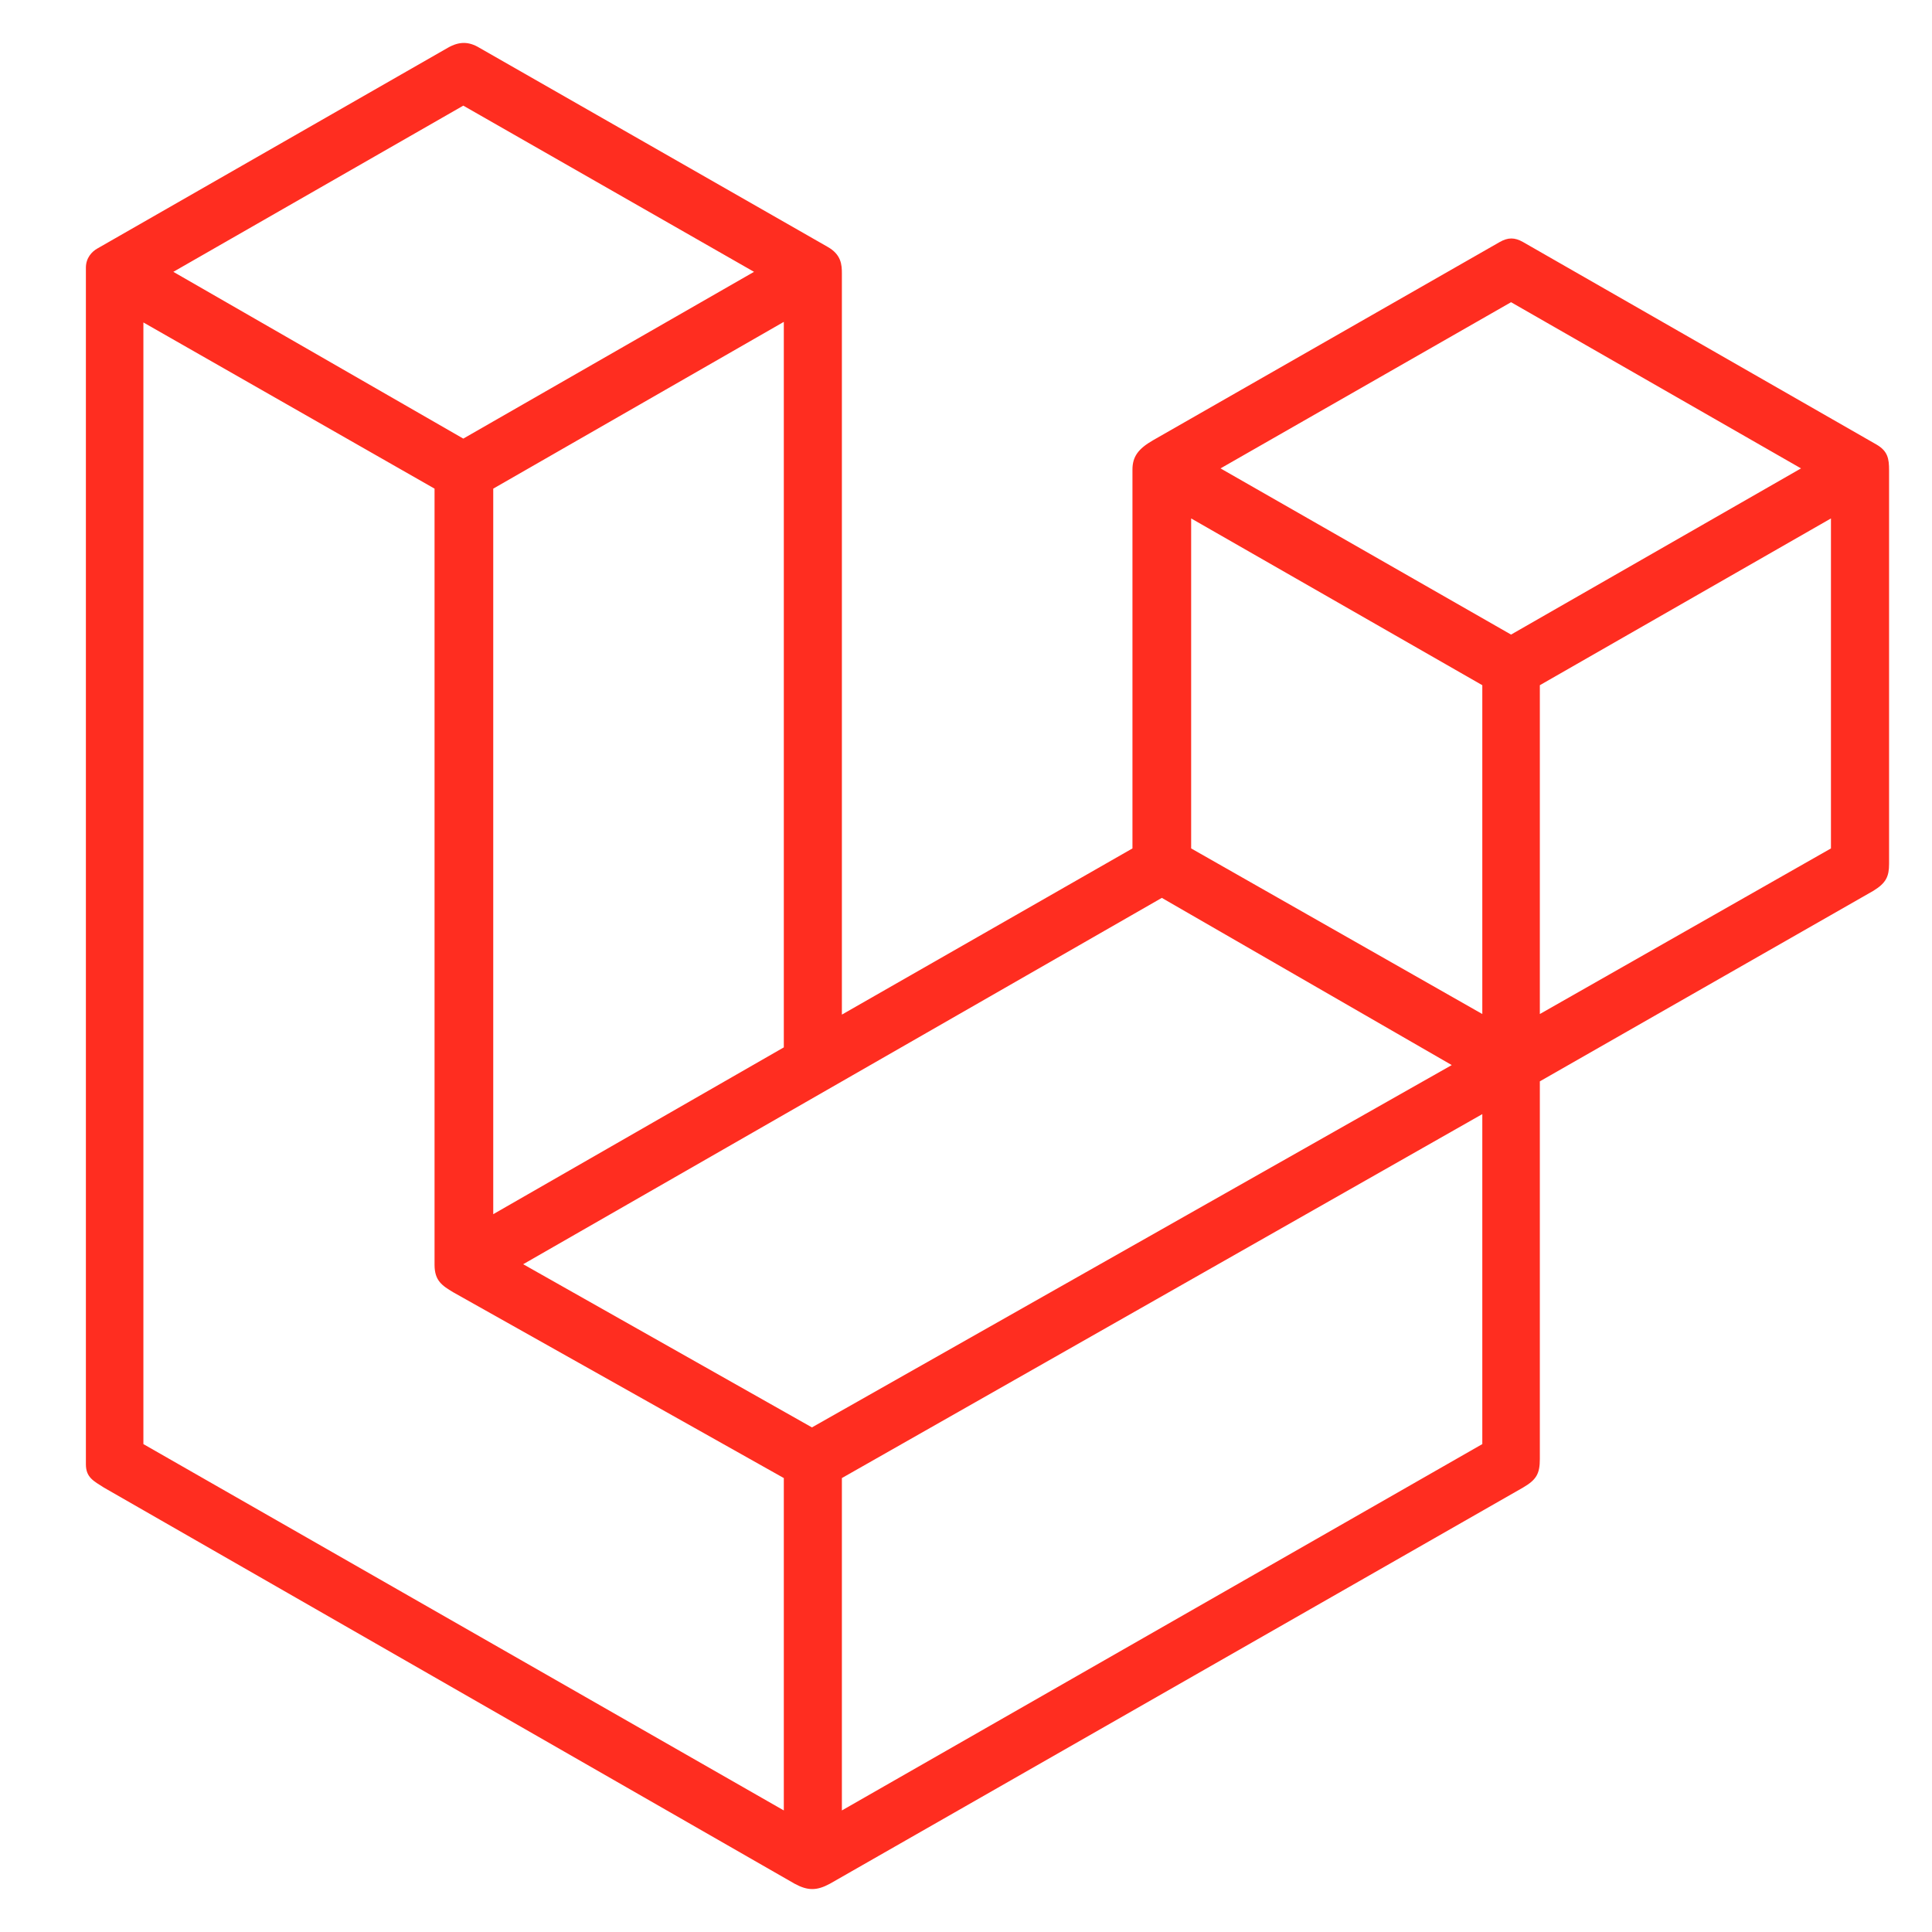 <svg width="50" height="50" viewBox="0 0 50 50" fill="none" xmlns="http://www.w3.org/2000/svg">
<path d="M20.564 48.75L2.688 38.498C2.424 38.329 2.223 38.236 2.223 37.897V6.927C2.223 6.675 2.378 6.511 2.517 6.433L11.587 1.238C11.882 1.069 12.13 1.069 12.409 1.238L21.416 6.387C21.773 6.588 21.788 6.85 21.788 7.081V26.258L29.308 21.957V12.153C29.308 11.814 29.463 11.613 29.835 11.397L38.812 6.264C39.029 6.141 39.199 6.141 39.416 6.264L48.564 11.505C48.858 11.675 48.889 11.875 48.889 12.168V22.358C48.889 22.682 48.812 22.851 48.486 23.052L39.851 27.985V37.759C39.851 38.144 39.758 38.298 39.416 38.498L21.479 48.75C21.137 48.935 20.905 48.935 20.564 48.75ZM20.285 46.854V38.252L11.726 33.442C11.447 33.273 11.246 33.149 11.246 32.733V12.646L3.711 8.345V37.373L20.285 46.854ZM38.362 37.373V28.833L21.788 38.252V46.854L38.362 37.373ZM37.571 27.564L30.068 23.237L13.54 32.718L21.013 36.941L37.571 27.564ZM20.285 27.106V8.33L12.765 12.646V31.423L20.285 27.106ZM38.362 26.243V17.733L30.827 13.417V21.957L38.362 26.243ZM47.385 21.957V13.417L39.851 17.733V26.243L47.385 21.957ZM39.106 16.423L46.61 12.122L39.106 7.821L31.587 12.122L39.106 16.423ZM19.514 7.035L11.99 2.734L4.486 7.035L11.99 11.351L19.514 7.035Z" fill="#FF2D20"/>
</svg>
